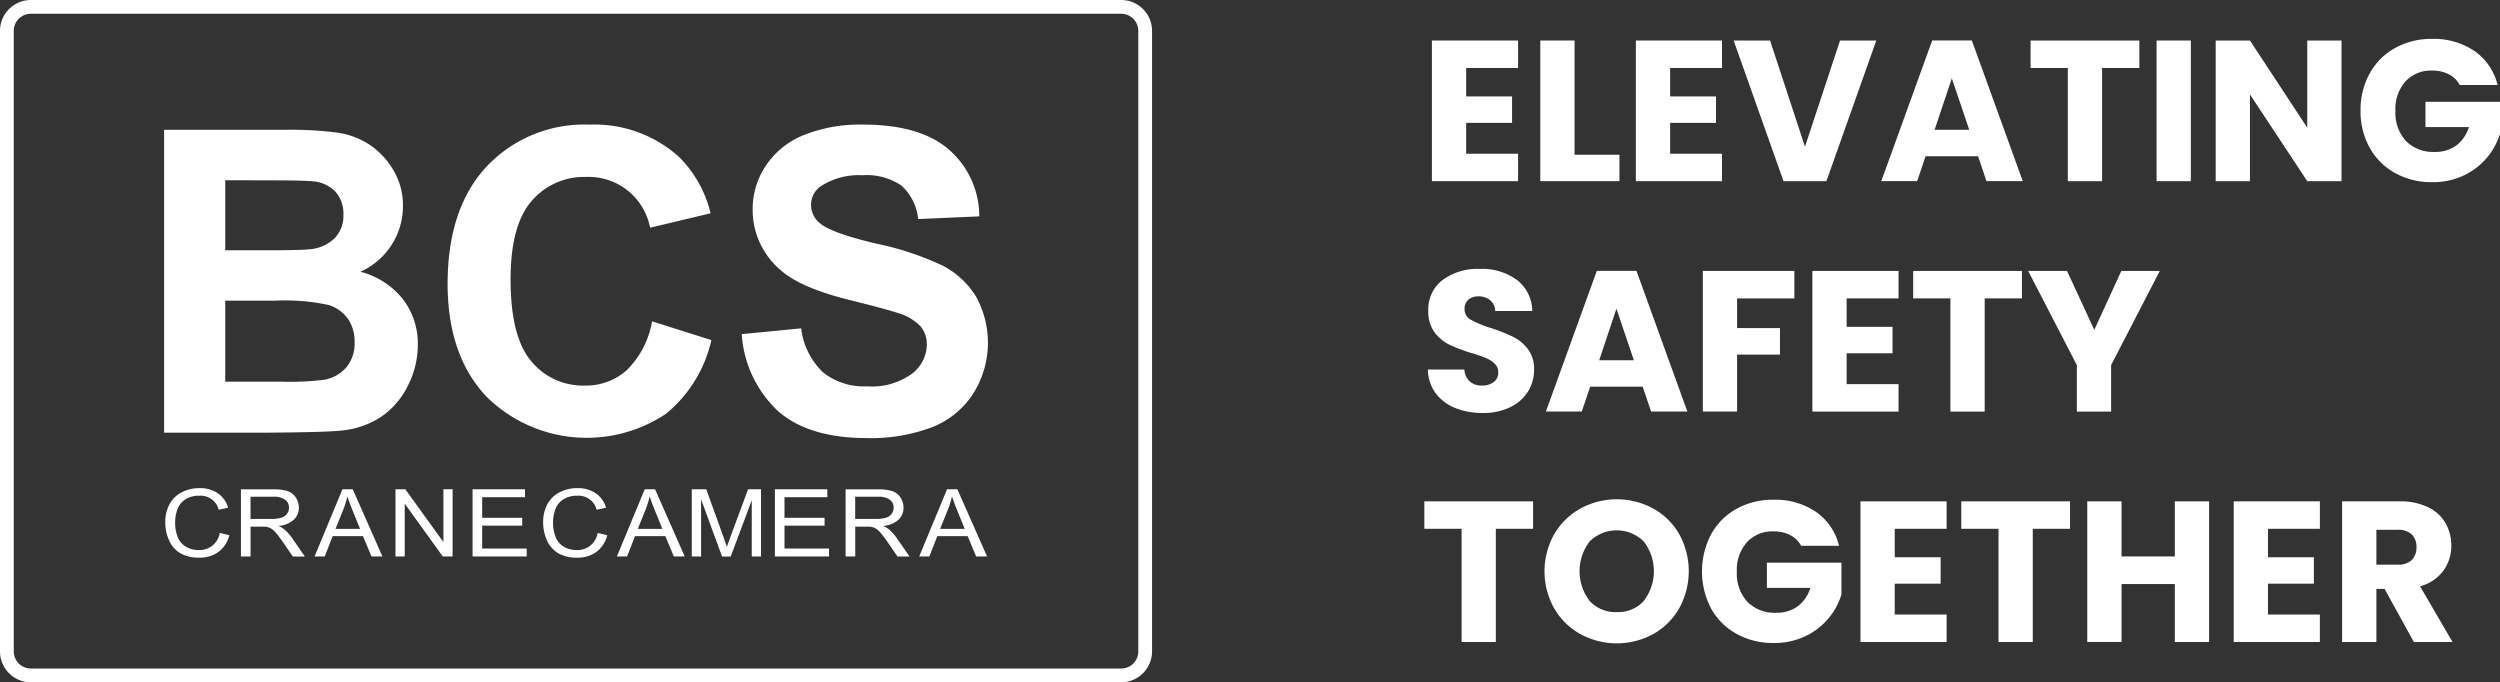<svg xmlns="http://www.w3.org/2000/svg" width="249.554" height="68.109" viewBox="0 0 249.554 68.109">
  <rect x="0" y="0" width="249.554" height="68.109" fill="#333333" stroke="none"/>
  <g id="Group_420" data-name="Group 420" transform="translate(9882 2350)">
    <path id="Path_55" data-name="Path 55" d="M146.356,6.785v2.84h4.58v2.639h-4.58v3.081h5.18v2.74h-8.6V4.045h8.6v2.74Z" transform="translate(-9882 -2350)" fill="#fff"/>
    <path id="Path_56" data-name="Path 56" d="M157.175,15.445h4.48v2.64h-7.9V4.045h3.42Z" transform="translate(-9882 -2350)" fill="#fff"/>
    <path id="Path_57" data-name="Path 57" d="M166.715,6.785v2.84h4.58v2.639h-4.58v3.081h5.18v2.74h-8.6V4.045h8.6v2.74Z" transform="translate(-9882 -2350)" fill="#fff"/>
    <path id="Path_58" data-name="Path 58" d="M187.294,4.045l-4.979,14.04h-4.281l-4.979-14.04h3.639l3.48,10.6,3.5-10.6Z" transform="translate(-9882 -2350)" fill="#fff"/>
    <path id="Path_59" data-name="Path 59" d="M197.454,15.6h-5.239l-.841,2.48h-3.58l5.08-14.04h3.96l5.08,14.04h-3.62Zm-.88-2.64-1.74-5.14-1.72,5.14Z" transform="translate(-9882 -2350)" fill="#fff"/>
    <path id="Path_60" data-name="Path 60" d="M213.554,4.045v2.74h-3.72v11.3h-3.42V6.785h-3.719V4.045Z" transform="translate(-9882 -2350)" fill="#fff"/>
    <rect id="Rectangle_40" data-name="Rectangle 40" width="3.42" height="14.04" transform="translate(-9666.726 -2345.955)" fill="#fff"/>
    <path id="Path_61" data-name="Path 61" d="M233.734,18.085h-3.42l-5.72-8.66v8.66h-3.42V4.045h3.42l5.72,8.7v-8.7h3.42Z" transform="translate(-9882 -2350)" fill="#fff"/>
    <path id="Path_62" data-name="Path 62" d="M245.534,8.485a2.563,2.563,0,0,0-1.09-1.07,3.563,3.563,0,0,0-1.671-.37,3.435,3.435,0,0,0-2.659,1.089,4.141,4.141,0,0,0-1,2.911,4.186,4.186,0,0,0,1.05,3.03,3.826,3.826,0,0,0,2.89,1.09,3.492,3.492,0,0,0,2.129-.64,3.637,3.637,0,0,0,1.271-1.841h-4.34V10.165h7.44v3.179a6.684,6.684,0,0,1-1.291,2.38,6.8,6.8,0,0,1-2.309,1.781,7.147,7.147,0,0,1-3.16.679,7.487,7.487,0,0,1-3.71-.909,6.477,6.477,0,0,1-2.54-2.53,7.412,7.412,0,0,1-.91-3.7,7.466,7.466,0,0,1,.91-3.71,6.471,6.471,0,0,1,2.53-2.54,7.419,7.419,0,0,1,3.7-.911,7.2,7.2,0,0,1,4.25,1.22,5.757,5.757,0,0,1,2.29,3.381Z" transform="translate(-9882 -2350)" fill="#fff"/>
    <path id="Path_63" data-name="Path 63" d="M145.255,40.724a4.5,4.5,0,0,1-1.95-1.479,4.048,4.048,0,0,1-.77-2.361h3.64a1.77,1.77,0,0,0,.54,1.191,1.739,1.739,0,0,0,1.2.41,1.874,1.874,0,0,0,1.2-.351,1.17,1.17,0,0,0,.44-.97,1.149,1.149,0,0,0-.35-.86,2.805,2.805,0,0,0-.86-.559,13.625,13.625,0,0,0-1.449-.5,15.978,15.978,0,0,1-2.221-.84,4.12,4.12,0,0,1-1.48-1.241,3.446,3.446,0,0,1-.62-2.139,3.682,3.682,0,0,1,1.42-3.071,5.836,5.836,0,0,1,3.7-1.11,5.909,5.909,0,0,1,3.741,1.11,3.974,3.974,0,0,1,1.519,3.09h-3.7a1.446,1.446,0,0,0-.5-1.07,1.762,1.762,0,0,0-1.18-.39,1.476,1.476,0,0,0-1,.33,1.191,1.191,0,0,0-.38.951,1.176,1.176,0,0,0,.64,1.059,10.415,10.415,0,0,0,2,.821,18.4,18.4,0,0,1,2.21.879,4.225,4.225,0,0,1,1.47,1.22,3.27,3.27,0,0,1,.62,2.061,4.045,4.045,0,0,1-.609,2.179,4.276,4.276,0,0,1-1.771,1.56,6.042,6.042,0,0,1-2.74.58,7.207,7.207,0,0,1-2.76-.5" transform="translate(-9882 -2350)" fill="#fff"/>
    <path id="Path_64" data-name="Path 64" d="M163.975,38.6h-5.239l-.841,2.48h-3.58l5.08-14.04h3.96l5.08,14.04h-3.62Zm-.88-2.64-1.74-5.14-1.72,5.14Z" transform="translate(-9882 -2350)" fill="#fff"/>
    <path id="Path_65" data-name="Path 65" d="M179.115,27.045v2.74H173.4v2.96h4.28V35.4H173.4v5.68h-3.42V27.045Z" transform="translate(-9882 -2350)" fill="#fff"/>
    <path id="Path_66" data-name="Path 66" d="M184.335,29.785v2.84h4.58v2.639h-4.58v3.081h5.18v2.74h-8.6V27.045h8.6v2.74Z" transform="translate(-9882 -2350)" fill="#fff"/>
    <path id="Path_67" data-name="Path 67" d="M201.834,27.045v2.74h-3.72v11.3h-3.42v-11.3h-3.719v-2.74Z" transform="translate(-9882 -2350)" fill="#fff"/>
    <path id="Path_68" data-name="Path 68" d="M215.594,27.045l-4.859,9.4v4.64h-3.42v-4.64l-4.861-9.4h3.88l2.721,5.88,2.7-5.88Z" transform="translate(-9882 -2350)" fill="#fff"/>
    <path id="Path_69" data-name="Path 69" d="M153.035,50.045v2.74h-3.72v11.3H145.9v-11.3h-3.72v-2.74Z" transform="translate(-9882 -2350)" fill="#fff"/>
    <path id="Path_70" data-name="Path 70" d="M157.765,63.3a6.868,6.868,0,0,1-2.62-2.569,7.561,7.561,0,0,1,0-7.41,6.9,6.9,0,0,1,2.62-2.561,7.619,7.619,0,0,1,7.259,0,6.758,6.758,0,0,1,2.6,2.561,7.665,7.665,0,0,1-.01,7.41,6.823,6.823,0,0,1-2.6,2.569,7.6,7.6,0,0,1-7.25,0m6.32-3.319a4.859,4.859,0,0,0,0-5.931,3.852,3.852,0,0,0-5.4-.009,4.887,4.887,0,0,0,0,5.95A3.484,3.484,0,0,0,161.4,61.1a3.448,3.448,0,0,0,2.69-1.119" transform="translate(-9882 -2350)" fill="#fff"/>
    <path id="Path_71" data-name="Path 71" d="M179.795,54.485a2.563,2.563,0,0,0-1.09-1.07,3.563,3.563,0,0,0-1.671-.37,3.435,3.435,0,0,0-2.659,1.089,4.14,4.14,0,0,0-1,2.911,4.186,4.186,0,0,0,1.05,3.03,3.826,3.826,0,0,0,2.89,1.09,3.492,3.492,0,0,0,2.129-.64,3.637,3.637,0,0,0,1.271-1.841h-4.34V56.165h7.44v3.179a6.684,6.684,0,0,1-1.291,2.38,6.8,6.8,0,0,1-2.309,1.781,7.147,7.147,0,0,1-3.16.679,7.487,7.487,0,0,1-3.71-.909,6.477,6.477,0,0,1-2.54-2.53,8,8,0,0,1,0-7.41,6.471,6.471,0,0,1,2.53-2.54,7.419,7.419,0,0,1,3.7-.911,7.2,7.2,0,0,1,4.25,1.22,5.757,5.757,0,0,1,2.29,3.381Z" transform="translate(-9882 -2350)" fill="#fff"/>
    <path id="Path_72" data-name="Path 72" d="M189.135,52.785v2.84h4.58v2.639h-4.58v3.081h5.18v2.74h-8.6V50.045h8.6v2.74Z" transform="translate(-9882 -2350)" fill="#fff"/>
    <path id="Path_73" data-name="Path 73" d="M206.634,50.045v2.74h-3.72v11.3h-3.42v-11.3h-3.719v-2.74Z" transform="translate(-9882 -2350)" fill="#fff"/>
    <path id="Path_74" data-name="Path 74" d="M220.514,50.045v14.04h-3.42V58.3h-5.319v5.78h-3.42V50.045h3.42v5.5h5.319v-5.5Z" transform="translate(-9882 -2350)" fill="#fff"/>
    <path id="Path_75" data-name="Path 75" d="M226.394,52.785v2.84h4.58v2.639h-4.58v3.081h5.18v2.74h-8.6V50.045h8.6v2.74Z" transform="translate(-9882 -2350)" fill="#fff"/>
    <path id="Path_76" data-name="Path 76" d="M240.953,64.085l-2.92-5.3h-.819v5.3h-3.42V50.045h5.739a6.314,6.314,0,0,1,2.83.58,3.984,3.984,0,0,1,1.75,1.59,4.432,4.432,0,0,1,.58,2.25,4.179,4.179,0,0,1-.79,2.5,4.247,4.247,0,0,1-2.33,1.56l3.241,5.56Zm-3.739-7.72h2.119a1.938,1.938,0,0,0,1.41-.46,1.735,1.735,0,0,0,.471-1.3,1.683,1.683,0,0,0-.471-1.26,1.942,1.942,0,0,0-1.41-.459h-2.119Z" transform="translate(-9882 -2350)" fill="#fff"/>
    <path id="Path_77" data-name="Path 77" d="M16.383,12.96H28.466a34.935,34.935,0,0,1,5.351.3,7.857,7.857,0,0,1,3.158,1.245,7.759,7.759,0,0,1,2.32,2.526,6.847,6.847,0,0,1,.928,3.536,7.166,7.166,0,0,1-4.248,6.56,7.956,7.956,0,0,1,4.248,2.742,7.278,7.278,0,0,1,1.484,4.557,8.987,8.987,0,0,1-.959,4.011,8.078,8.078,0,0,1-2.619,3.113,8.638,8.638,0,0,1-4.093,1.433q-1.527.165-7.361.206H16.383Zm6.1,5.032v6.991h4q3.567,0,4.433-.1A4.034,4.034,0,0,0,33.38,23.8a3.191,3.191,0,0,0,.9-2.361,3.317,3.317,0,0,0-.773-2.28,3.5,3.5,0,0,0-2.3-1.062Q30.3,18,25.99,18Zm0,12.022V38.1h5.65a27.751,27.751,0,0,0,4.186-.185,3.785,3.785,0,0,0,2.22-1.207,3.717,3.717,0,0,0,.856-2.567,3.943,3.943,0,0,0-.66-2.309,3.737,3.737,0,0,0-1.907-1.382,20.672,20.672,0,0,0-5.413-.435Z" transform="translate(-9882 -2350)" fill="#fff"/>
    <path id="Path_78" data-name="Path 78" d="M65.094,32.075l5.918,1.876A13.267,13.267,0,0,1,66.486,41.3a14.242,14.242,0,0,1-17.929-1.711q-3.876-4.115-3.875-11.248,0-7.547,3.9-11.723a13.364,13.364,0,0,1,10.249-4.176,12.577,12.577,0,0,1,9.011,3.279,11.93,11.93,0,0,1,3.093,5.568l-6.041,1.443a6.244,6.244,0,0,0-6.38-5.069,6.879,6.879,0,0,0-5.454,2.412q-2.093,2.412-2.093,7.815,0,5.733,2.061,8.165a6.694,6.694,0,0,0,5.361,2.434,6.115,6.115,0,0,0,4.186-1.547,8.988,8.988,0,0,0,2.516-4.866" transform="translate(-9882 -2350)" fill="#fff"/>
    <path id="Path_79" data-name="Path 79" d="M74.037,33.353l5.939-.577a7.241,7.241,0,0,0,2.175,4.389,6.58,6.58,0,0,0,4.423,1.4,6.8,6.8,0,0,0,4.443-1.248,3.713,3.713,0,0,0,1.5-2.918,2.756,2.756,0,0,0-.629-1.825,5.026,5.026,0,0,0-2.2-1.31q-1.073-.37-4.887-1.319-4.908-1.216-6.887-2.99a7.867,7.867,0,0,1-2.784-6.083,7.763,7.763,0,0,1,1.31-4.32,8.186,8.186,0,0,1,3.774-3.062,15.126,15.126,0,0,1,5.949-1.052q5.691,0,8.567,2.5a8.805,8.805,0,0,1,3.021,6.66l-6.1.268a5.177,5.177,0,0,0-1.68-3.351,6.152,6.152,0,0,0-3.866-1.021,6.971,6.971,0,0,0-4.165,1.093,2.2,2.2,0,0,0-.976,1.878,2.323,2.323,0,0,0,.907,1.835q1.153.969,5.609,2.021A29.517,29.517,0,0,1,94.068,26.5a8.5,8.5,0,0,1,3.341,3.072,9.519,9.519,0,0,1-.237,9.681,8.652,8.652,0,0,1-4.083,3.374,17.167,17.167,0,0,1-6.578,1.1q-5.733,0-8.8-2.65a11.528,11.528,0,0,1-3.67-7.723" transform="translate(-9882 -2350)" fill="#fff"/>
    <path id="Path_80" data-name="Path 80" d="M21.936,53.2l.958.224A2.96,2.96,0,0,1,21.81,55.09a3.147,3.147,0,0,1-1.914.574,3.648,3.648,0,0,1-1.9-.442,2.809,2.809,0,0,1-1.116-1.279,4.263,4.263,0,0,1-.382-1.8,3.717,3.717,0,0,1,.432-1.828,2.852,2.852,0,0,1,1.229-1.185,3.823,3.823,0,0,1,1.756-.405,3.131,3.131,0,0,1,1.827.513,2.662,2.662,0,0,1,1.032,1.441l-.943.206a1.855,1.855,0,0,0-1.935-1.4,2.476,2.476,0,0,0-1.4.37,1.977,1.977,0,0,0-.787,1,3.749,3.749,0,0,0-.226,1.288,3.818,3.818,0,0,0,.269,1.494,1.9,1.9,0,0,0,.837.954,2.484,2.484,0,0,0,1.229.316A2.038,2.038,0,0,0,21.937,53.2" transform="translate(-9882 -2350)" fill="#fff"/>
    <path id="Path_81" data-name="Path 81" d="M24.049,55.549v-6.7h3.21a4.581,4.581,0,0,1,1.472.181,1.585,1.585,0,0,1,.8.638,1.8,1.8,0,0,1,.3,1.011,1.621,1.621,0,0,1-.5,1.2,2.617,2.617,0,0,1-1.539.622,2.5,2.5,0,0,1,.577.334,4.678,4.678,0,0,1,.8.892l1.259,1.826h-1.2l-.958-1.4q-.419-.6-.691-.924a2.1,2.1,0,0,0-.486-.449,1.5,1.5,0,0,0-.437-.178,3.065,3.065,0,0,0-.533-.032h-1.11v2.979Zm.958-3.748h2.059a3.3,3.3,0,0,0,1.027-.126,1.084,1.084,0,0,0,.563-.4,1.033,1.033,0,0,0,.192-.6.968.968,0,0,0-.373-.782,1.844,1.844,0,0,0-1.177-.306h-2.29Z" transform="translate(-9882 -2350)" fill="#fff"/>
    <path id="Path_82" data-name="Path 82" d="M31.4,55.549l2.78-6.708h1.032l2.963,6.708H37.08l-.845-2.032H33.209l-.794,2.032Zm2.089-2.755h2.454l-.755-1.858q-.346-.846-.514-1.391a8.086,8.086,0,0,1-.39,1.281Z" transform="translate(-9882 -2350)" fill="#fff"/>
    <path id="Path_83" data-name="Path 83" d="M39.478,55.549V48.841h.983l3.8,5.267V48.841h.919v6.708H44.2l-3.8-5.271v5.271Z" transform="translate(-9882 -2350)" fill="#fff"/>
    <path id="Path_84" data-name="Path 84" d="M47.173,55.549V48.841h5.234v.792H48.131v2.055h4v.787h-4v2.283h4.444v.792Z" transform="translate(-9882 -2350)" fill="#fff"/>
    <path id="Path_85" data-name="Path 85" d="M59.66,53.2l.958.224a2.96,2.96,0,0,1-1.084,1.668,3.143,3.143,0,0,1-1.913.574,3.648,3.648,0,0,1-1.9-.442A2.817,2.817,0,0,1,54.6,53.943a4.278,4.278,0,0,1-.382-1.8,3.706,3.706,0,0,1,.432-1.828,2.846,2.846,0,0,1,1.229-1.185,3.823,3.823,0,0,1,1.756-.405,3.134,3.134,0,0,1,1.828.513A2.662,2.662,0,0,1,60.5,50.679l-.943.206a1.856,1.856,0,0,0-1.936-1.4,2.478,2.478,0,0,0-1.4.37,1.972,1.972,0,0,0-.787,1,3.723,3.723,0,0,0-.228,1.288,3.818,3.818,0,0,0,.269,1.494,1.9,1.9,0,0,0,.837.954,2.484,2.484,0,0,0,1.229.316A2.038,2.038,0,0,0,59.659,53.2" transform="translate(-9882 -2350)" fill="#fff"/>
    <path id="Path_86" data-name="Path 86" d="M61.577,55.549l2.78-6.708h1.032l2.963,6.708H67.261l-.844-2.032H63.389l-.795,2.032Zm2.089-2.755H66.12l-.755-1.858q-.346-.846-.514-1.391a8.086,8.086,0,0,1-.39,1.281Z" transform="translate(-9882 -2350)" fill="#fff"/>
    <path id="Path_87" data-name="Path 87" d="M69.054,55.549V48.837H70.5l1.713,4.75q.237.663.345.993.125-.366.385-1.075l1.733-4.668h1.289v6.708h-.923V49.937l-2.1,5.614h-.864l-2.094-5.71v5.71Z" transform="translate(-9882 -2350)" fill="#fff"/>
    <path id="Path_88" data-name="Path 88" d="M77.352,55.549V48.841h5.234v.792H78.31v2.055h4v.787h-4v2.283h4.444v.792Z" transform="translate(-9882 -2350)" fill="#fff"/>
    <path id="Path_89" data-name="Path 89" d="M84.409,55.549v-6.7h3.21a4.581,4.581,0,0,1,1.472.181,1.585,1.585,0,0,1,.8.638,1.8,1.8,0,0,1,.3,1.011,1.621,1.621,0,0,1-.5,1.2,2.617,2.617,0,0,1-1.539.622,2.5,2.5,0,0,1,.577.334,4.678,4.678,0,0,1,.8.892l1.259,1.826h-1.2l-.958-1.4q-.418-.6-.691-.924a2.138,2.138,0,0,0-.486-.449,1.5,1.5,0,0,0-.437-.178,3.071,3.071,0,0,0-.533-.032H85.372v2.979Zm.958-3.748h2.059a3.3,3.3,0,0,0,1.027-.126,1.084,1.084,0,0,0,.563-.4,1.033,1.033,0,0,0,.192-.6.968.968,0,0,0-.373-.782,1.844,1.844,0,0,0-1.177-.306H85.367Z" transform="translate(-9882 -2350)" fill="#fff"/>
    <path id="Path_90" data-name="Path 90" d="M91.755,55.549l2.781-6.708h1.031l2.963,6.708H97.439l-.845-2.032H93.567l-.8,2.032Zm2.089-2.755H96.3l-.756-1.858q-.347-.846-.514-1.391a8.055,8.055,0,0,1-.39,1.281Z" transform="translate(-9882 -2350)" fill="#fff"/>
    <path id="Path_91" data-name="Path 91" d="M111.918,68.109H3.082A3.086,3.086,0,0,1,0,65.026V3.081A3.086,3.086,0,0,1,3.082,0H111.918A3.086,3.086,0,0,1,115,3.081V65.026a3.086,3.086,0,0,1-3.082,3.082M3.082,1.373A1.71,1.71,0,0,0,1.374,3.081V65.026a1.71,1.71,0,0,0,1.708,1.708H111.918a1.71,1.71,0,0,0,1.708-1.708V3.081a1.71,1.71,0,0,0-1.708-1.708Z" transform="translate(-9882 -2350)" fill="#fff"/>
  </g>
</svg>
